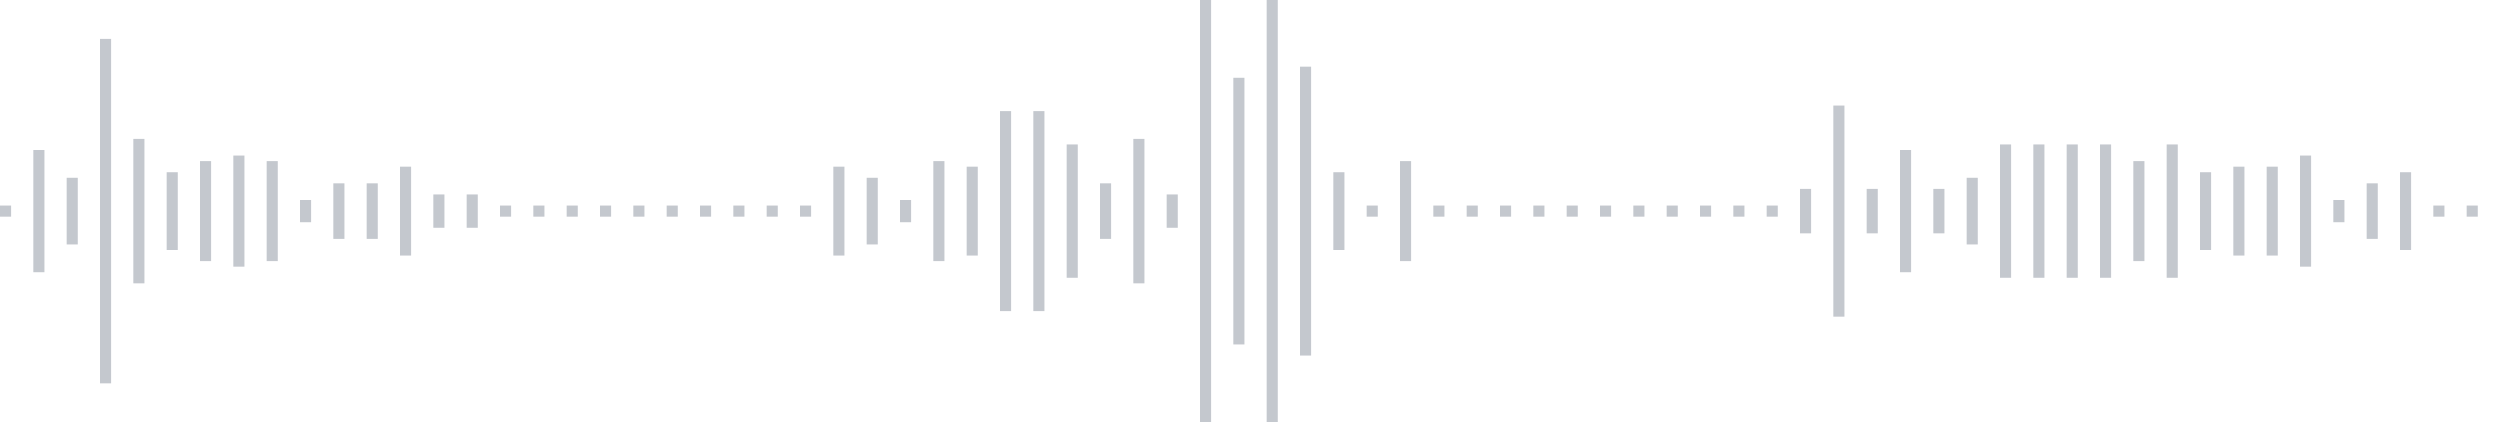 <svg xmlns="http://www.w3.org/2000/svg" xmlns:xlink="http://www.w3/org/1999/xlink" viewBox="0 0 225 38" preserveAspectRatio="none" width="100%" height="100%" fill="#C4C8CE"><g id="waveform-0380c6f9-5d8f-4bc7-b89f-a5aaa017544f"><rect x="0" y="18.5" width="1" height="1"/><rect x="3" y="13.5" width="1" height="11"/><rect x="6" y="16.0" width="1" height="6"/><rect x="9" y="3.5" width="1" height="31"/><rect x="12" y="12.5" width="1" height="13"/><rect x="15" y="15.5" width="1" height="7"/><rect x="18" y="14.5" width="1" height="9"/><rect x="21" y="14.0" width="1" height="10"/><rect x="24" y="14.5" width="1" height="9"/><rect x="27" y="18.0" width="1" height="2"/><rect x="30" y="16.5" width="1" height="5"/><rect x="33" y="16.5" width="1" height="5"/><rect x="36" y="15.0" width="1" height="8"/><rect x="39" y="17.5" width="1" height="3"/><rect x="42" y="17.5" width="1" height="3"/><rect x="45" y="18.5" width="1" height="1"/><rect x="48" y="18.5" width="1" height="1"/><rect x="51" y="18.5" width="1" height="1"/><rect x="54" y="18.5" width="1" height="1"/><rect x="57" y="18.5" width="1" height="1"/><rect x="60" y="18.5" width="1" height="1"/><rect x="63" y="18.5" width="1" height="1"/><rect x="66" y="18.5" width="1" height="1"/><rect x="69" y="18.5" width="1" height="1"/><rect x="72" y="18.5" width="1" height="1"/><rect x="75" y="15.0" width="1" height="8"/><rect x="78" y="16.0" width="1" height="6"/><rect x="81" y="18.0" width="1" height="2"/><rect x="84" y="14.5" width="1" height="9"/><rect x="87" y="15.0" width="1" height="8"/><rect x="90" y="10.0" width="1" height="18"/><rect x="93" y="10.0" width="1" height="18"/><rect x="96" y="13.0" width="1" height="12"/><rect x="99" y="16.5" width="1" height="5"/><rect x="102" y="12.5" width="1" height="13"/><rect x="105" y="17.5" width="1" height="3"/><rect x="108" y="-0.5" width="1" height="39"/><rect x="111" y="7.0" width="1" height="24"/><rect x="114" y="0.0" width="1" height="38"/><rect x="117" y="6.0" width="1" height="26"/><rect x="120" y="15.5" width="1" height="7"/><rect x="123" y="18.5" width="1" height="1"/><rect x="126" y="14.5" width="1" height="9"/><rect x="129" y="18.5" width="1" height="1"/><rect x="132" y="18.5" width="1" height="1"/><rect x="135" y="18.5" width="1" height="1"/><rect x="138" y="18.5" width="1" height="1"/><rect x="141" y="18.5" width="1" height="1"/><rect x="144" y="18.5" width="1" height="1"/><rect x="147" y="18.5" width="1" height="1"/><rect x="150" y="18.5" width="1" height="1"/><rect x="153" y="18.5" width="1" height="1"/><rect x="156" y="18.5" width="1" height="1"/><rect x="159" y="18.5" width="1" height="1"/><rect x="162" y="17.0" width="1" height="4"/><rect x="165" y="9.5" width="1" height="19"/><rect x="168" y="17.0" width="1" height="4"/><rect x="171" y="13.5" width="1" height="11"/><rect x="174" y="17.0" width="1" height="4"/><rect x="177" y="16.0" width="1" height="6"/><rect x="180" y="13.0" width="1" height="12"/><rect x="183" y="13.0" width="1" height="12"/><rect x="186" y="13.0" width="1" height="12"/><rect x="189" y="13.0" width="1" height="12"/><rect x="192" y="14.5" width="1" height="9"/><rect x="195" y="13.0" width="1" height="12"/><rect x="198" y="15.5" width="1" height="7"/><rect x="201" y="15.0" width="1" height="8"/><rect x="204" y="15.0" width="1" height="8"/><rect x="207" y="14.0" width="1" height="10"/><rect x="210" y="18.0" width="1" height="2"/><rect x="213" y="16.5" width="1" height="5"/><rect x="216" y="15.5" width="1" height="7"/><rect x="219" y="18.5" width="1" height="1"/><rect x="222" y="18.5" width="1" height="1"/></g></svg>
